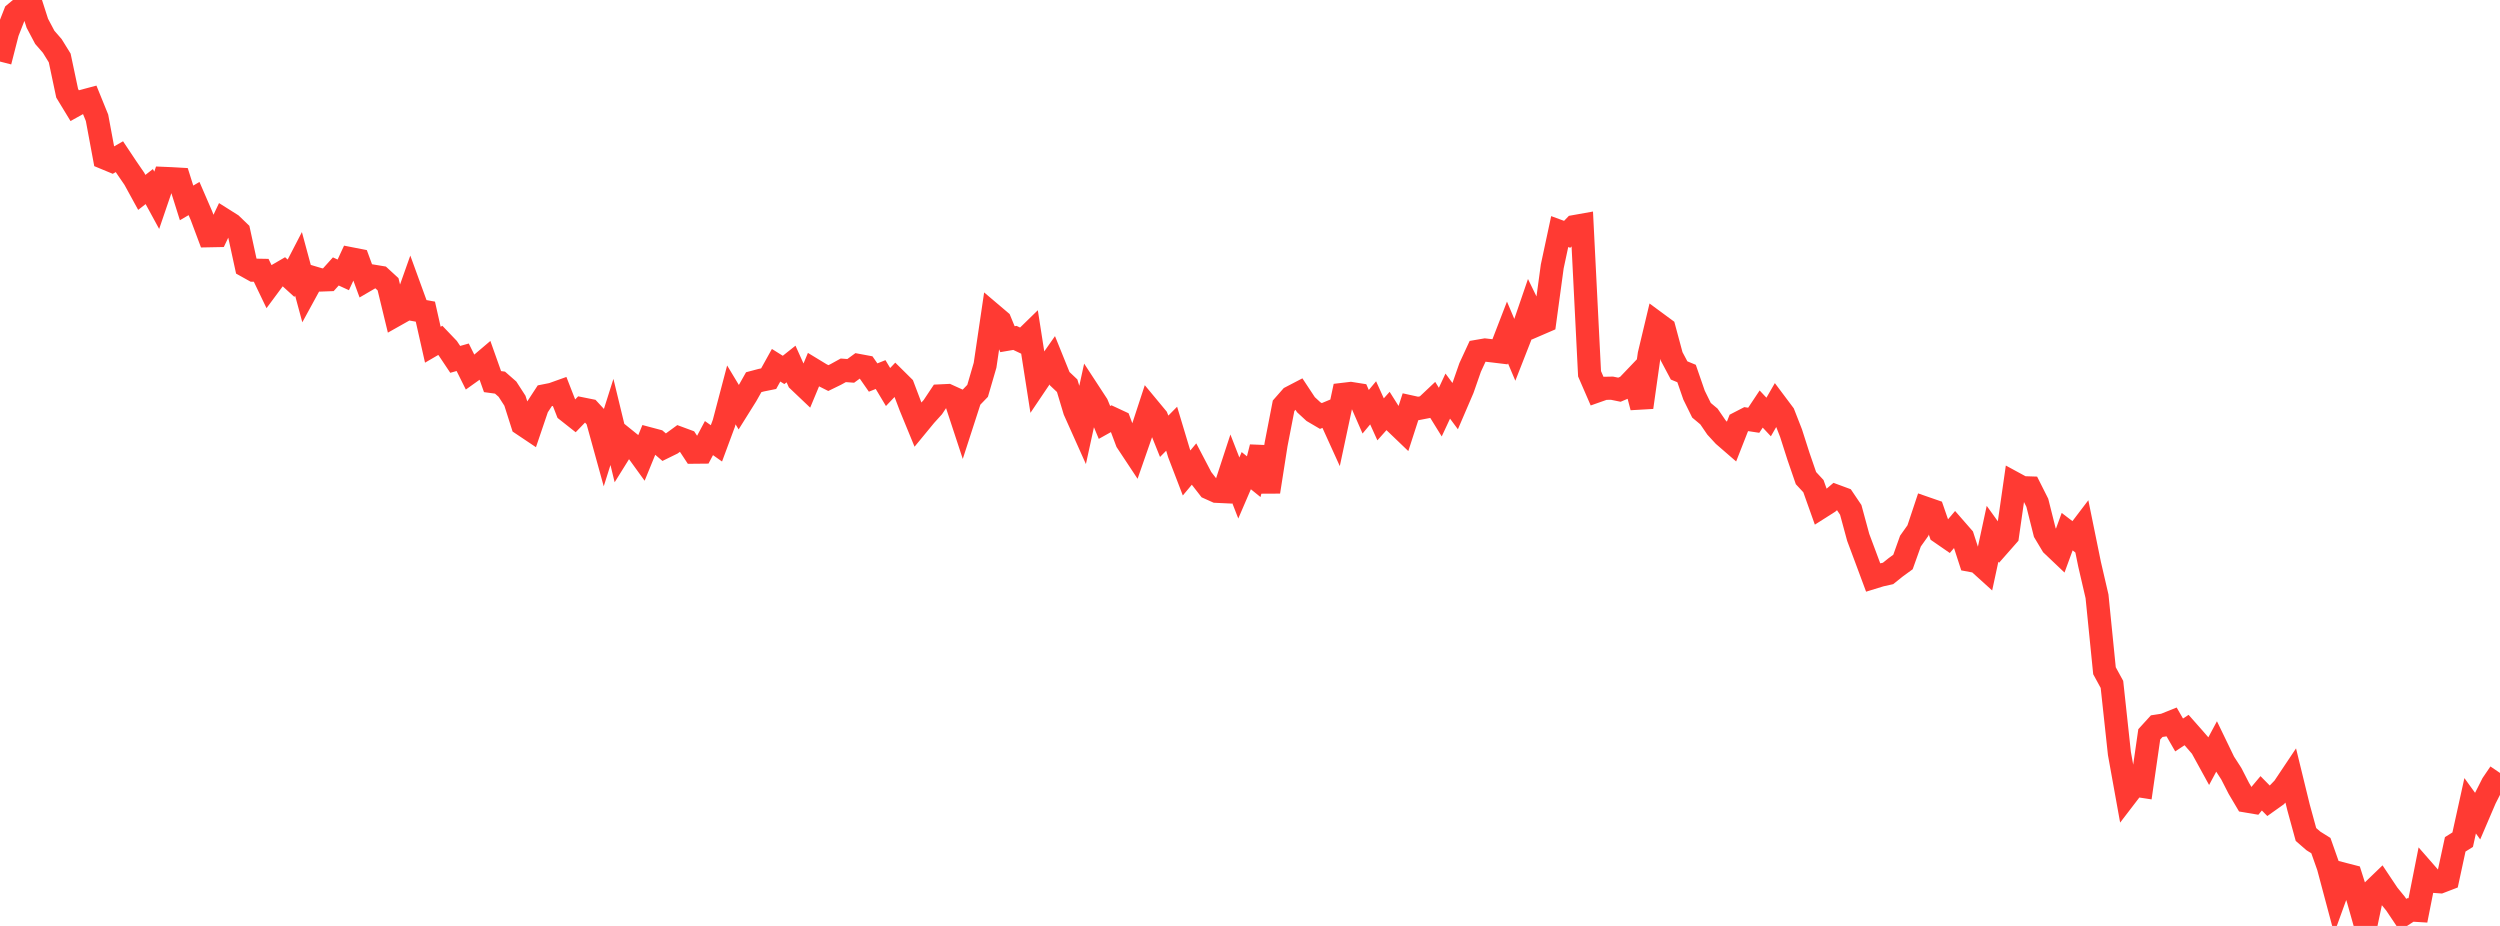 <?xml version="1.0" standalone="no"?>
<!DOCTYPE svg PUBLIC "-//W3C//DTD SVG 1.1//EN" "http://www.w3.org/Graphics/SVG/1.1/DTD/svg11.dtd">

<svg width="135" height="50" viewBox="0 0 135 50" preserveAspectRatio="none" 
  xmlns="http://www.w3.org/2000/svg"
  xmlns:xlink="http://www.w3.org/1999/xlink">


<polyline points="0.0, 3.324 0.403, 1.751 0.806, 0.722 1.209, 0.387 1.612, 0.0 2.015, 1.254 2.418, 2.016 2.821, 2.479 3.224, 3.13 3.627, 5.036 4.03, 5.699 4.433, 5.475 4.836, 5.368 5.239, 6.36 5.642, 8.524 6.045, 8.691 6.448, 8.461 6.851, 9.066 7.254, 9.653 7.657, 10.389 8.06, 10.075 8.463, 10.815 8.866, 9.635 9.269, 9.652 9.672, 9.675 10.075, 10.957 10.478, 10.721 10.881, 11.653 11.284, 12.73 11.687, 12.722 12.09, 11.871 12.493, 12.125 12.896, 12.513 13.299, 14.366 13.701, 14.59 14.104, 14.597 14.507, 15.437 14.91, 14.894 15.313, 14.66 15.716, 15.026 16.119, 14.247 16.522, 15.738 16.925, 15 17.328, 15.12 17.731, 15.105 18.134, 14.658 18.537, 14.843 18.94, 13.972 19.343, 14.051 19.746, 15.148 20.149, 14.913 20.552, 14.98 20.955, 15.35 21.358, 17.013 21.761, 16.786 22.164, 15.649 22.567, 16.756 22.97, 16.829 23.373, 18.615 23.776, 18.38 24.179, 18.802 24.582, 19.406 24.985, 19.292 25.388, 20.102 25.791, 19.815 26.194, 19.473 26.597, 20.607 27.0, 20.662 27.403, 21.015 27.806, 21.639 28.209, 22.906 28.612, 23.176 29.015, 21.989 29.418, 21.372 29.821, 21.292 30.224, 21.148 30.627, 22.182 31.03, 22.5 31.433, 22.082 31.836, 22.163 32.239, 22.6 32.642, 24.06 33.045, 22.785 33.448, 24.448 33.851, 23.801 34.254, 24.126 34.657, 24.683 35.06, 23.697 35.463, 23.804 35.866, 24.149 36.269, 23.951 36.672, 23.657 37.075, 23.806 37.478, 24.418 37.881, 24.414 38.284, 23.657 38.687, 23.942 39.09, 22.855 39.493, 21.325 39.896, 21.994 40.299, 21.35 40.701, 20.638 41.104, 20.531 41.507, 20.449 41.91, 19.723 42.313, 19.976 42.716, 19.656 43.119, 20.552 43.522, 20.935 43.925, 19.968 44.328, 20.213 44.731, 20.416 45.134, 20.219 45.537, 19.997 45.94, 20.027 46.343, 19.733 46.746, 19.808 47.149, 20.387 47.552, 20.226 47.955, 20.899 48.358, 20.475 48.761, 20.874 49.164, 21.938 49.567, 22.919 49.97, 22.429 50.373, 21.985 50.776, 21.379 51.179, 21.36 51.582, 21.543 51.985, 22.768 52.388, 21.523 52.791, 21.106 53.194, 19.722 53.597, 16.995 54.0, 17.337 54.403, 18.316 54.806, 18.247 55.209, 18.438 55.612, 18.045 56.015, 20.624 56.418, 20.026 56.821, 19.451 57.224, 20.448 57.627, 20.829 58.03, 22.171 58.433, 23.071 58.836, 21.225 59.239, 21.842 59.642, 22.812 60.045, 22.587 60.448, 22.775 60.851, 23.849 61.254, 24.458 61.657, 23.3 62.06, 22.07 62.463, 22.556 62.866, 23.559 63.269, 23.151 63.672, 24.49 64.075, 25.54 64.478, 25.059 64.881, 25.829 65.284, 26.348 65.687, 26.529 66.09, 26.548 66.493, 25.317 66.896, 26.352 67.299, 25.416 67.701, 25.741 68.104, 24.15 68.507, 26.558 68.91, 23.99 69.313, 21.913 69.716, 21.455 70.119, 21.245 70.522, 21.855 70.925, 22.227 71.328, 22.464 71.731, 22.296 72.134, 23.184 72.537, 21.295 72.94, 21.247 73.343, 21.311 73.746, 22.235 74.149, 21.753 74.552, 22.645 74.955, 22.193 75.358, 22.831 75.761, 23.217 76.164, 21.971 76.567, 22.06 76.97, 21.982 77.373, 21.602 77.776, 22.254 78.179, 21.389 78.582, 21.934 78.985, 20.996 79.388, 19.841 79.791, 18.97 80.194, 18.901 80.597, 18.947 81.0, 18.996 81.403, 17.952 81.806, 18.904 82.209, 17.875 82.612, 16.699 83.015, 17.526 83.418, 17.352 83.821, 14.388 84.224, 12.505 84.627, 12.653 85.03, 12.235 85.433, 12.163 85.836, 20.184 86.239, 21.112 86.642, 20.97 87.045, 20.962 87.448, 21.044 87.851, 20.873 88.254, 20.451 88.657, 21.995 89.06, 19.141 89.463, 17.451 89.866, 17.748 90.269, 19.246 90.672, 20.004 91.075, 20.17 91.478, 21.336 91.881, 22.155 92.284, 22.492 92.687, 23.081 93.09, 23.519 93.493, 23.868 93.896, 22.841 94.299, 22.633 94.701, 22.694 95.104, 22.088 95.507, 22.518 95.91, 21.82 96.313, 22.358 96.716, 23.388 97.119, 24.647 97.522, 25.818 97.925, 26.252 98.328, 27.384 98.731, 27.128 99.134, 26.786 99.537, 26.935 99.94, 27.533 100.343, 29.018 100.746, 30.096 101.149, 31.18 101.552, 31.056 101.955, 30.966 102.358, 30.642 102.761, 30.348 103.164, 29.22 103.567, 28.652 103.97, 27.441 104.373, 27.581 104.776, 28.748 105.179, 29.026 105.582, 28.551 105.985, 29.012 106.388, 30.255 106.791, 30.33 107.194, 30.695 107.597, 28.824 108.0, 29.385 108.403, 28.927 108.806, 26.117 109.209, 26.336 109.612, 26.349 110.015, 27.15 110.418, 28.754 110.821, 29.427 111.224, 29.81 111.627, 28.71 112.03, 29.018 112.433, 28.488 112.836, 30.464 113.239, 32.203 113.642, 36.22 114.045, 36.958 114.448, 40.685 114.851, 42.918 115.254, 42.392 115.657, 42.454 116.06, 39.655 116.463, 39.212 116.866, 39.15 117.269, 38.988 117.672, 39.688 118.075, 39.422 118.478, 39.878 118.881, 40.344 119.284, 41.078 119.687, 40.325 120.09, 41.159 120.493, 41.784 120.896, 42.571 121.299, 43.252 121.701, 43.32 122.104, 42.839 122.507, 43.248 122.91, 42.962 123.313, 42.544 123.716, 41.941 124.119, 43.591 124.522, 45.062 124.925, 45.411 125.328, 45.663 125.731, 46.804 126.134, 48.315 126.537, 47.203 126.94, 47.307 127.343, 48.574 127.746, 50.0 128.149, 48.087 128.552, 47.698 128.955, 48.302 129.358, 48.796 129.761, 49.397 130.164, 49.137 130.567, 49.162 130.97, 47.127 131.373, 47.588 131.776, 47.617 132.179, 47.462 132.582, 45.595 132.985, 45.343 133.388, 43.512 133.791, 44.069 134.194, 43.128 134.597, 42.332 135.0, 41.74" fill="none" stroke="#ff3a33" stroke-width="1.25"/>

</svg>